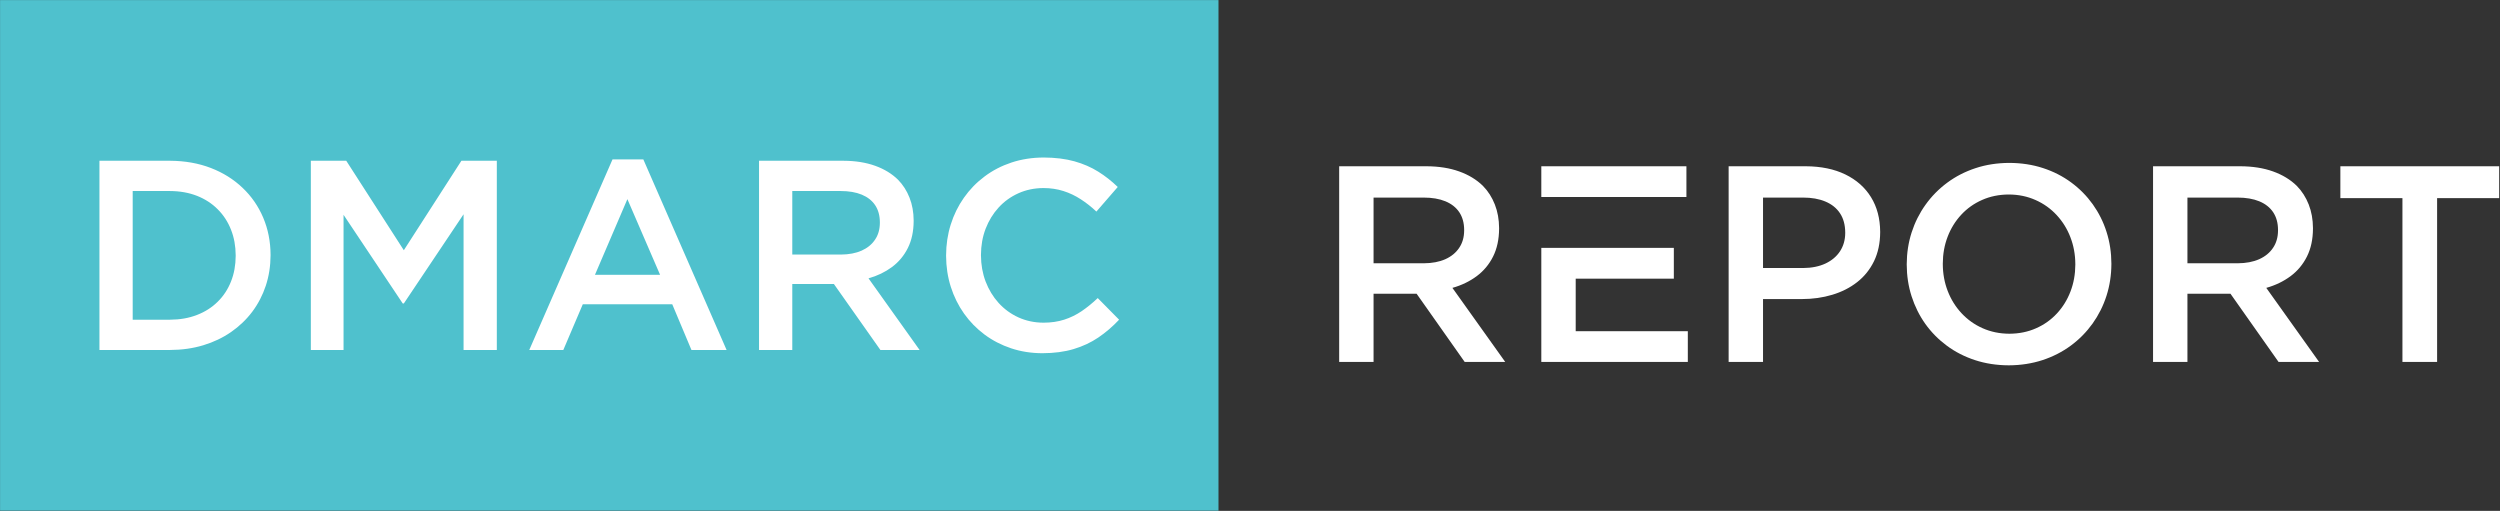 <?xml version="1.0" encoding="UTF-8" standalone="no"?>
<!DOCTYPE svg PUBLIC "-//W3C//DTD SVG 1.1//EN" "http://www.w3.org/Graphics/SVG/1.1/DTD/svg11.dtd">
<svg width="100%" height="100%" viewBox="0 0 2300 470" version="1.1" xmlns="http://www.w3.org/2000/svg" xmlns:xlink="http://www.w3.org/1999/xlink" xml:space="preserve" xmlns:serif="http://www.serif.com/" style="fill-rule:evenodd;clip-rule:evenodd;stroke-linejoin:round;stroke-miterlimit:2;">
    <rect x="0" y="0" width="2300" height="470" fill="#333333" stroke="none"/>
    <g transform="matrix(4.167,0,0,4.167,-604.433,-1008.34)">
        <rect x="145.064" y="242.002" width="269.009" height="112.721" style="fill:rgb(79,193,205);"/>
    </g>
    <g transform="matrix(4.167,0,0,4.167,-604.433,-1008.34)">
        <path d="M167.008,319.251L182.584,319.251C185.221,319.242 187.668,318.893 189.936,318.207C192.203,317.521 194.253,316.546 196.073,315.283C197.893,314.019 199.455,312.527 200.758,310.796C202.051,309.065 203.046,307.146 203.742,305.047C204.429,302.948 204.777,300.72 204.787,298.362L204.787,298.243C204.777,295.289 204.23,292.554 203.165,290.037C202.101,287.52 200.579,285.322 198.609,283.452C196.64,281.572 194.303,280.11 191.597,279.066C188.881,278.021 185.877,277.494 182.584,277.474L167.008,277.474L167.008,319.251ZM174.349,312.567L174.349,284.158L182.584,284.158C184.783,284.168 186.772,284.526 188.553,285.223C190.334,285.929 191.855,286.914 193.128,288.197C194.402,289.47 195.377,290.972 196.053,292.693C196.739,294.414 197.078,296.304 197.087,298.362L197.087,298.482C197.078,300.531 196.739,302.421 196.053,304.132C195.377,305.843 194.402,307.335 193.128,308.588C191.855,309.851 190.334,310.826 188.553,311.513C186.772,312.209 184.783,312.557 182.584,312.567L174.349,312.567ZM213.679,319.251L220.901,319.251L220.901,289.41L233.971,308.986L234.21,308.986L247.4,289.291L247.4,319.251L254.741,319.251L254.741,277.474L246.923,277.474L234.21,297.229L221.498,277.474L213.679,277.474L213.679,319.251ZM261.903,319.251L269.423,319.251L273.72,309.165L293.475,309.165L297.712,319.251L305.471,319.251L287.089,277.175L280.285,277.175L261.903,319.251ZM276.406,302.66L283.568,285.949L290.789,302.66L276.406,302.66ZM312.633,319.251L319.974,319.251L319.974,304.689L329.165,304.689L339.43,319.251L348.084,319.251L336.804,303.436C338.774,302.879 340.495,302.043 341.986,300.939C343.479,299.825 344.643,298.432 345.488,296.741C346.334,295.05 346.761,293.071 346.771,290.783L346.771,290.664C346.761,288.833 346.463,287.162 345.866,285.641C345.269,284.119 344.424,282.786 343.31,281.652C341.957,280.329 340.276,279.304 338.246,278.578C336.217,277.852 333.89,277.484 331.254,277.474L312.633,277.474L312.633,319.251ZM319.974,298.184L319.974,284.158L330.657,284.158C332.477,284.158 334.029,284.427 335.312,284.954C336.605,285.491 337.59,286.267 338.276,287.292C338.963,288.326 339.311,289.589 339.311,291.081L339.311,291.201C339.301,292.623 338.953,293.857 338.246,294.891C337.55,295.936 336.566,296.741 335.282,297.318C333.999,297.885 332.477,298.174 330.717,298.184L319.974,298.184ZM375.18,319.967C377.767,319.958 380.074,319.659 382.084,319.052C384.093,318.456 385.913,317.6 387.535,316.506C389.166,315.402 390.698,314.089 392.13,312.567L387.415,307.792C386.232,308.916 385.048,309.871 383.854,310.687C382.66,311.493 381.377,312.119 380.014,312.557C378.652,312.995 377.12,313.224 375.419,313.224C373.409,313.214 371.57,312.816 369.888,312.05C368.217,311.284 366.755,310.219 365.522,308.857C364.298,307.504 363.343,305.922 362.657,304.132C361.98,302.341 361.642,300.422 361.632,298.362L361.632,298.243C361.642,296.184 361.98,294.265 362.657,292.494C363.343,290.713 364.298,289.152 365.522,287.809C366.755,286.456 368.217,285.412 369.888,284.656C371.57,283.9 373.409,283.512 375.419,283.502C377.001,283.502 378.473,283.721 379.835,284.158C381.188,284.586 382.461,285.193 383.655,285.969C384.859,286.745 386.013,287.65 387.117,288.694L391.831,283.263C390.509,281.98 389.076,280.846 387.525,279.881C385.973,278.906 384.212,278.14 382.253,277.593C380.283,277.046 378.025,276.768 375.478,276.758C372.942,276.768 370.574,277.136 368.376,277.862C366.188,278.588 364.198,279.613 362.428,280.945C360.657,282.268 359.136,283.83 357.872,285.631C356.609,287.421 355.634,289.4 354.958,291.559C354.281,293.708 353.943,295.975 353.933,298.362L353.933,298.482C353.943,300.889 354.291,303.167 354.977,305.325C355.664,307.474 356.639,309.444 357.902,311.224C359.175,313.015 360.687,314.556 362.438,315.86C364.198,317.163 366.148,318.167 368.297,318.884C370.445,319.6 372.733,319.958 375.18,319.967Z" style="fill:white;fill-rule:nonzero;"/>
    </g>
    <g transform="matrix(4.167,0,0,4.167,-604.433,-1008.34)">
        <path d="M440.719,321.898L448.311,321.898L448.311,306.837L457.817,306.837L468.434,321.898L477.385,321.898L465.718,305.541C467.755,304.965 469.535,304.101 471.078,302.958C472.622,301.806 473.825,300.366 474.7,298.617C475.574,296.868 476.016,294.821 476.027,292.455L476.027,292.331C476.016,290.438 475.708,288.71 475.09,287.136C474.473,285.562 473.599,284.183 472.447,283.011C471.048,281.642 469.309,280.583 467.21,279.832C465.112,279.081 462.704,278.7 459.978,278.69L440.719,278.69L440.719,321.898ZM448.311,300.109L448.311,285.603L459.36,285.603C461.243,285.603 462.848,285.881 464.175,286.426C465.513,286.982 466.531,287.784 467.241,288.844C467.951,289.914 468.311,291.22 468.311,292.763L468.311,292.887C468.301,294.358 467.941,295.634 467.21,296.704C466.49,297.784 465.472,298.617 464.144,299.214C462.817,299.8 461.243,300.098 459.422,300.109L448.311,300.109ZM485.347,321.898L517.693,321.898L517.693,315.108L492.94,315.108L492.94,303.504L514.606,303.504L514.606,296.714L485.347,296.714L485.347,321.898ZM485.347,285.48L517.384,285.48L517.384,278.69L485.347,278.69L485.347,285.48ZM526.704,321.898L534.297,321.898L534.297,308.01L542.877,308.01C545.274,308.01 547.507,307.691 549.585,307.063C551.673,306.436 553.505,305.51 555.089,304.265C556.663,303.031 557.908,301.487 558.803,299.646C559.688,297.815 560.15,295.685 560.161,293.257L560.161,293.134C560.14,290.212 559.472,287.681 558.144,285.521C556.807,283.36 554.925,281.694 552.476,280.5C550.027,279.307 547.116,278.71 543.741,278.69L526.704,278.69L526.704,321.898ZM534.297,301.158L534.297,285.603L543.124,285.603C545.028,285.603 546.674,285.891 548.062,286.478C549.461,287.064 550.531,287.918 551.293,289.07C552.054,290.212 552.435,291.632 552.445,293.319L552.445,293.443C552.435,294.955 552.054,296.292 551.303,297.445C550.552,298.597 549.482,299.502 548.093,300.16C546.705,300.808 545.048,301.148 543.124,301.158L534.297,301.158ZM588.556,322.639C591.22,322.629 593.7,322.238 596.004,321.487C598.319,320.726 600.397,319.656 602.269,318.277C604.131,316.898 605.726,315.273 607.063,313.411C608.39,311.549 609.419,309.502 610.129,307.29C610.839,305.067 611.199,302.732 611.209,300.294L611.209,300.17C611.199,297.722 610.85,295.397 610.14,293.185C609.44,290.973 608.421,288.947 607.104,287.095C605.777,285.243 604.193,283.638 602.341,282.27C600.489,280.902 598.422,279.842 596.117,279.091C593.823,278.34 591.343,277.959 588.679,277.949C586.015,277.959 583.535,278.34 581.231,279.101C578.916,279.862 576.837,280.932 574.975,282.311C573.113,283.69 571.509,285.315 570.181,287.177C568.844,289.039 567.825,291.076 567.105,293.299C566.395,295.521 566.035,297.846 566.025,300.294L566.025,300.418C566.035,302.856 566.385,305.191 567.095,307.392C567.805,309.604 568.813,311.642 570.13,313.493C571.457,315.345 573.041,316.95 574.893,318.318C576.745,319.687 578.823,320.746 581.117,321.497C583.412,322.248 585.891,322.629 588.556,322.639ZM588.679,315.664C586.529,315.654 584.553,315.242 582.763,314.44C580.973,313.648 579.43,312.536 578.114,311.127C576.807,309.718 575.788,308.082 575.078,306.24C574.358,304.389 573.998,302.403 573.988,300.294L573.988,300.17C573.998,298.061 574.348,296.086 575.058,294.245C575.757,292.414 576.765,290.788 578.052,289.399C579.348,288 580.881,286.91 582.66,286.128C584.44,285.336 586.406,284.934 588.556,284.924C590.716,284.934 592.681,285.346 594.471,286.148C596.261,286.94 597.814,288.052 599.121,289.461C600.428,290.87 601.446,292.496 602.156,294.348C602.876,296.2 603.237,298.185 603.247,300.294L603.247,300.418C603.237,302.527 602.887,304.502 602.177,306.343C601.477,308.175 600.479,309.79 599.183,311.189C597.886,312.588 596.354,313.679 594.574,314.46C592.804,315.253 590.829,315.654 588.679,315.664ZM620.407,321.898L627.999,321.898L627.999,306.837L637.505,306.837L648.122,321.898L657.073,321.898L645.406,305.541C647.443,304.965 649.223,304.101 650.766,302.958C652.31,301.806 653.513,300.366 654.388,298.617C655.262,296.868 655.704,294.821 655.715,292.455L655.715,292.331C655.704,290.438 655.396,288.71 654.779,287.136C654.161,285.562 653.287,284.183 652.135,283.011C650.736,281.642 648.997,280.583 646.898,279.832C644.8,279.081 642.392,278.7 639.666,278.69L620.407,278.69L620.407,321.898ZM627.999,300.109L627.999,285.603L639.048,285.603C640.931,285.603 642.536,285.881 643.863,286.426C645.201,286.982 646.219,287.784 646.929,288.844C647.639,289.914 647.999,291.22 647.999,292.763L647.999,292.887C647.988,294.358 647.628,295.634 646.898,296.704C646.178,297.784 645.16,298.617 643.832,299.214C642.505,299.8 640.931,300.098 639.11,300.109L627.999,300.109ZM675.467,321.898L683.121,321.898L683.121,285.727L696.825,285.727L696.825,278.69L661.764,278.69L661.764,285.727L675.467,285.727L675.467,321.898Z" style="fill:white;fill-rule:nonzero;"/>
    </g>
</svg>
